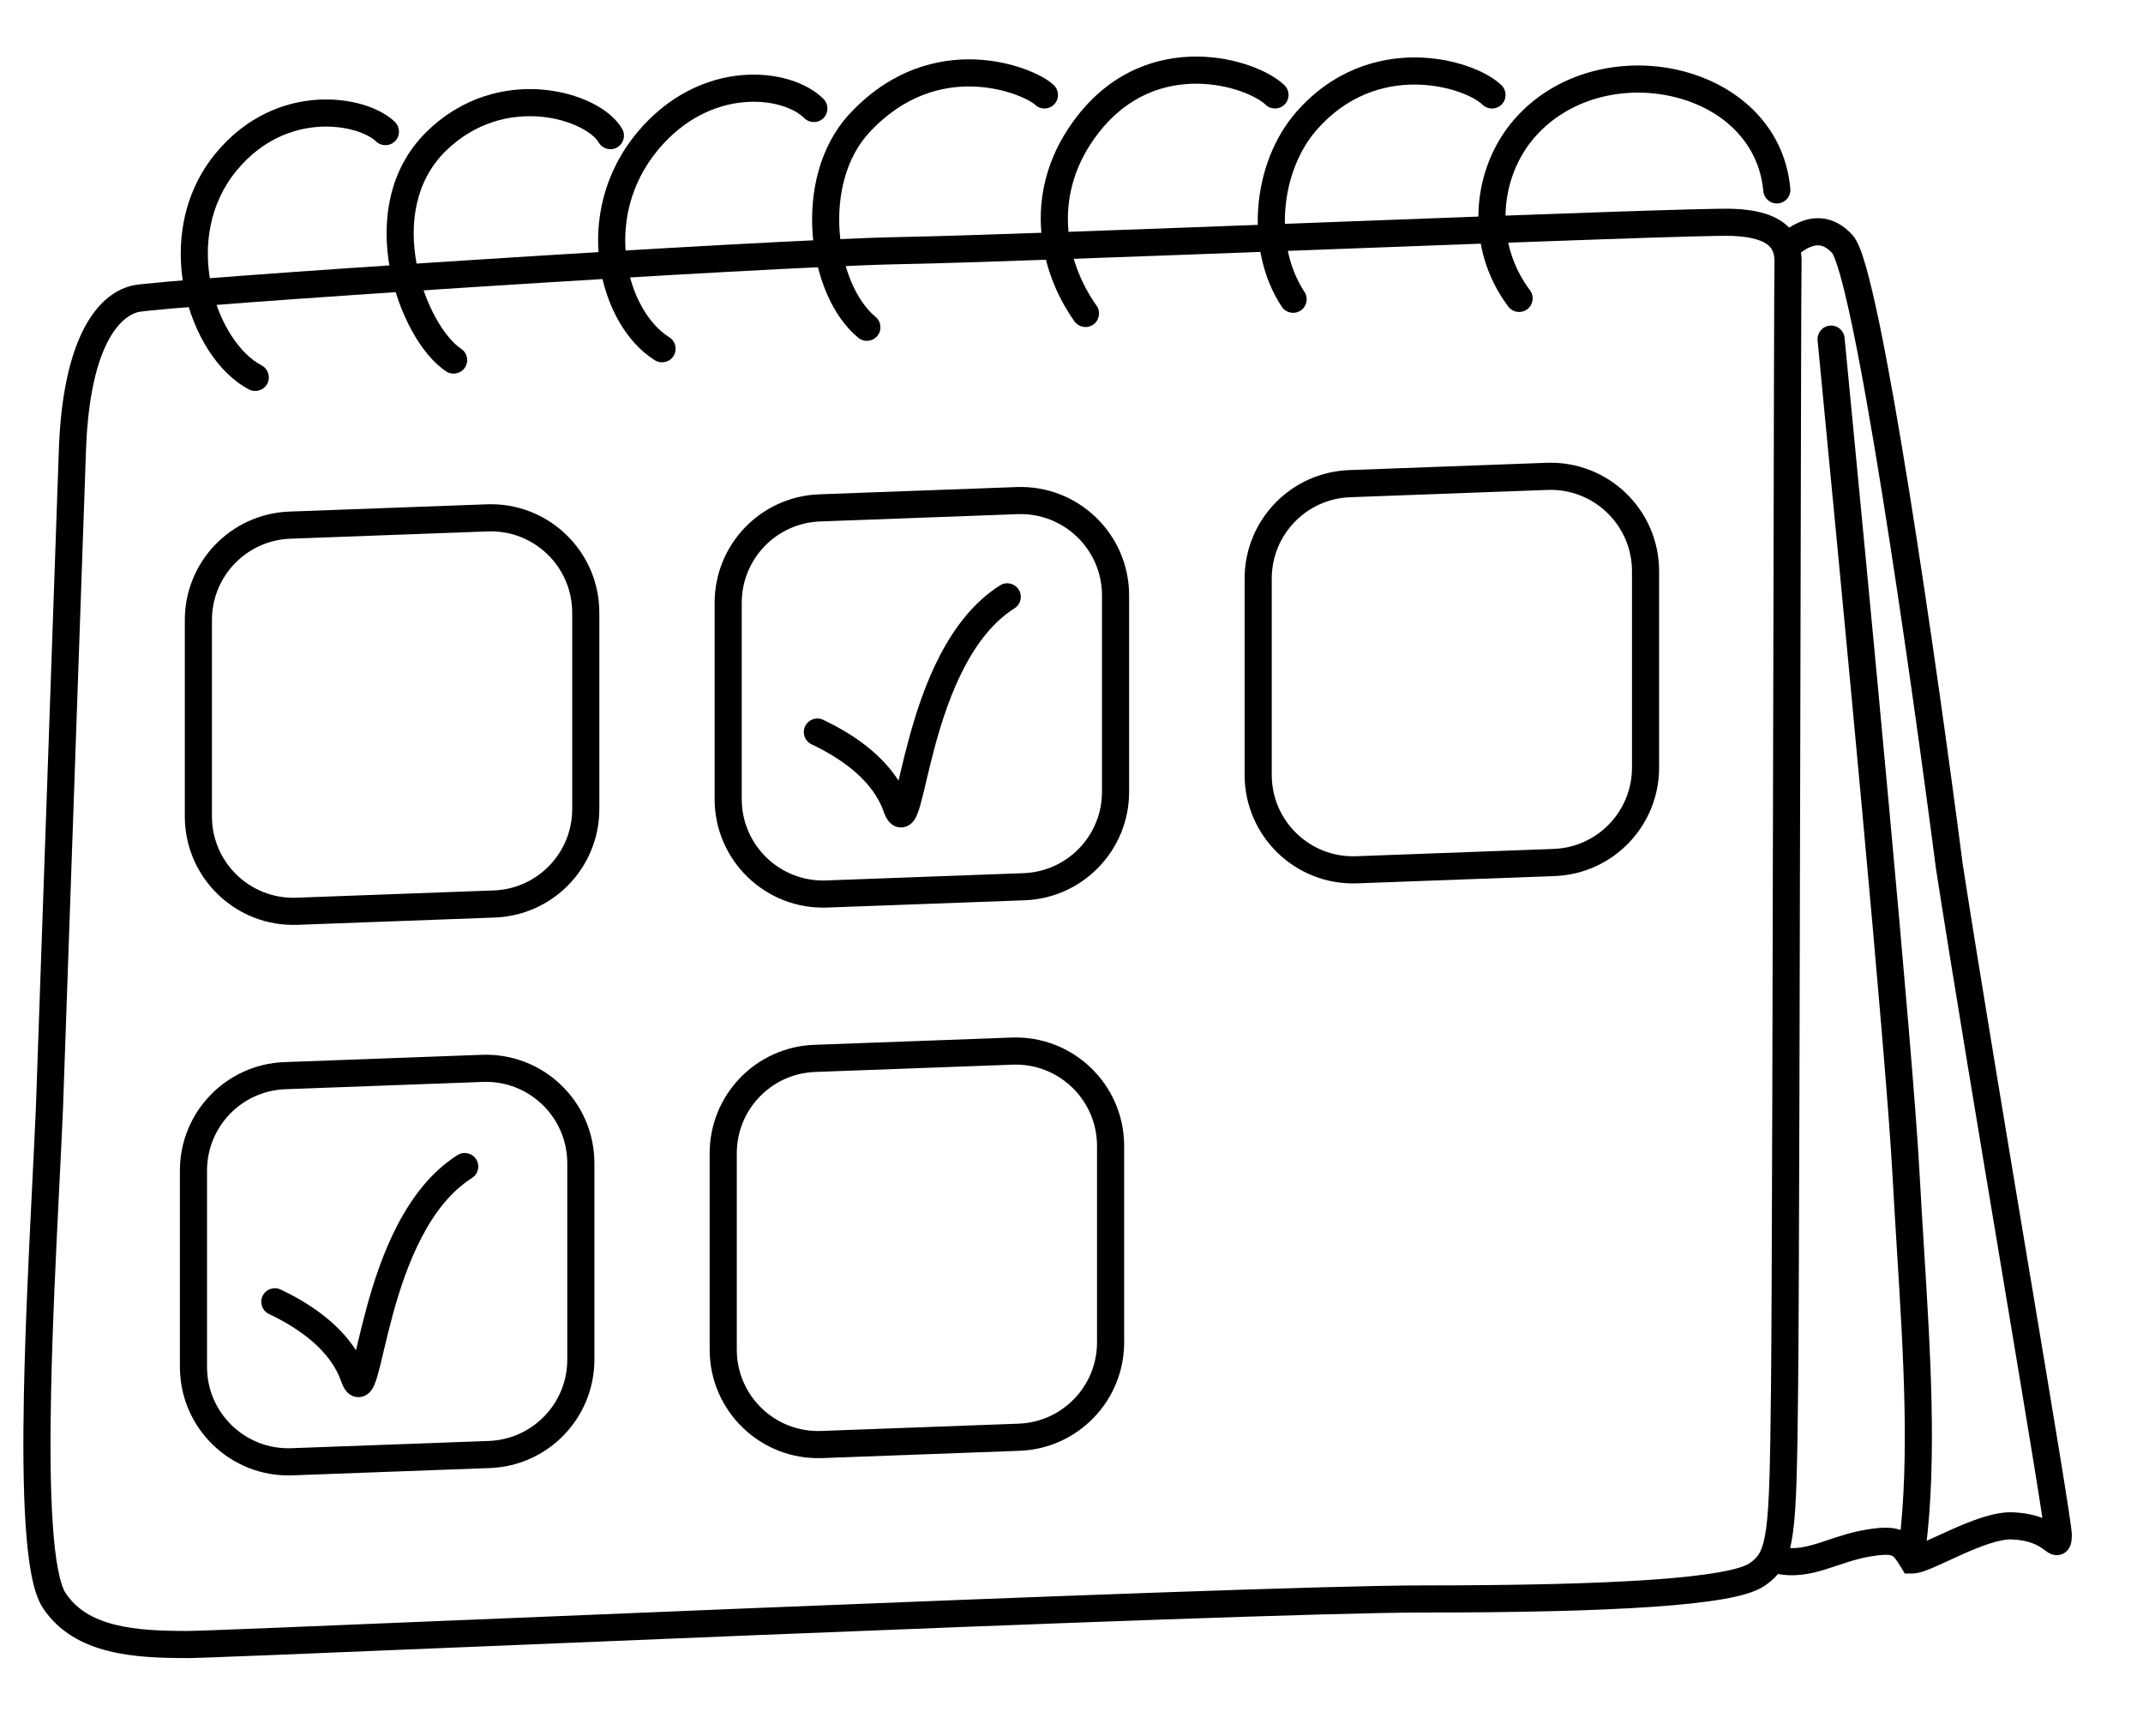 <?xml version="1.0" encoding="UTF-8"?> <svg xmlns="http://www.w3.org/2000/svg" width="79" height="64" viewBox="0 0 79 64" fill="none"> <path fill-rule="evenodd" clip-rule="evenodd" d="M66.879 9.059C66.646 9.111 66.388 9.287 66.132 9.525L65.45 8.794C65.74 8.524 66.159 8.196 66.659 8.083C66.919 8.024 67.203 8.024 67.493 8.12C67.781 8.215 68.046 8.397 68.285 8.659C68.408 8.793 68.497 8.984 68.564 9.152C68.638 9.338 68.713 9.568 68.788 9.832C68.939 10.361 69.102 11.058 69.273 11.879C69.615 13.522 69.993 15.688 70.372 18.044C71.128 22.755 71.888 28.244 72.356 31.866C73.002 36.015 73.974 41.838 74.8 46.787L74.867 47.183C75.287 49.699 75.665 51.966 75.937 53.637C76.073 54.473 76.183 55.161 76.258 55.658C76.296 55.906 76.325 56.108 76.345 56.258C76.361 56.384 76.379 56.526 76.376 56.611C76.373 56.688 76.369 56.79 76.349 56.879C76.339 56.922 76.316 57.014 76.249 57.105C76.166 57.22 76.028 57.312 75.853 57.323C75.714 57.332 75.609 57.284 75.568 57.264C75.519 57.24 75.478 57.213 75.455 57.196C75.429 57.179 75.402 57.158 75.382 57.143C75.359 57.126 75.337 57.11 75.314 57.093C75.149 56.975 74.82 56.767 74.148 56.743C73.951 56.737 73.678 56.789 73.338 56.899C73.007 57.006 72.65 57.156 72.299 57.313C72.155 57.378 72.006 57.447 71.86 57.514C71.667 57.603 71.481 57.688 71.323 57.757C71.179 57.819 71.039 57.876 70.913 57.919C70.8 57.956 70.648 58 70.5 58L70.219 58L70.073 57.759C69.871 57.428 69.806 57.372 69.746 57.345C69.672 57.312 69.499 57.282 68.962 57.37C68.517 57.443 68.146 57.567 67.755 57.698C67.602 57.749 67.446 57.801 67.281 57.852C66.718 58.025 66.102 58.156 65.385 57.986L65.615 57.013C66.075 57.122 66.486 57.05 66.988 56.896C67.108 56.859 67.237 56.816 67.374 56.77C67.785 56.632 68.269 56.47 68.8 56.383C69.333 56.296 69.78 56.265 70.154 56.432C70.405 56.544 70.582 56.728 70.723 56.924C70.782 56.9 70.85 56.872 70.925 56.839C71.08 56.772 71.243 56.697 71.422 56.614C71.567 56.548 71.721 56.476 71.89 56.401C72.251 56.239 72.646 56.072 73.03 55.948C73.406 55.826 73.812 55.731 74.183 55.744C74.648 55.76 75.01 55.846 75.291 55.954C75.284 55.907 75.277 55.858 75.269 55.807C75.195 55.316 75.086 54.633 74.95 53.798C74.678 52.129 74.3 49.864 73.88 47.347L73.814 46.948C72.987 42 72.013 36.168 71.367 32.014L71.365 32.001L71.365 32.001C70.898 28.385 70.139 22.903 69.384 18.203C69.007 15.852 68.631 13.703 68.294 12.082C68.125 11.271 67.968 10.601 67.827 10.107C67.756 9.859 67.692 9.665 67.635 9.523C67.588 9.404 67.557 9.351 67.548 9.337C67.546 9.332 67.545 9.331 67.548 9.334C67.401 9.174 67.275 9.101 67.178 9.069C67.082 9.037 66.985 9.035 66.879 9.059Z" fill="black"></path> <path fill-rule="evenodd" clip-rule="evenodd" d="M11.76 4.674C10.782 4.737 9.665 5.158 8.744 6.26C7.707 7.501 7.492 9.075 7.777 10.482C8.066 11.913 8.845 13.052 9.642 13.467C9.886 13.595 9.981 13.897 9.854 14.142C9.726 14.387 9.424 14.482 9.179 14.354C8.024 13.752 7.122 12.289 6.797 10.68C6.467 9.047 6.703 7.144 7.977 5.619C9.089 4.287 10.471 3.754 11.696 3.676C12.887 3.6 13.998 3.954 14.556 4.492C14.754 4.684 14.76 5 14.568 5.199C14.376 5.398 14.06 5.403 13.861 5.211C13.569 4.929 12.772 4.61 11.76 4.674Z" fill="black"></path> <path fill-rule="evenodd" clip-rule="evenodd" d="M19.92 4.3C18.819 4.205 17.522 4.498 16.431 5.566C15.304 6.67 15.083 8.24 15.357 9.719C15.493 10.454 15.749 11.144 16.056 11.703C16.369 12.272 16.712 12.666 16.997 12.854C17.228 13.006 17.292 13.316 17.14 13.547C16.988 13.777 16.678 13.841 16.447 13.689C15.972 13.377 15.533 12.827 15.18 12.184C14.822 11.532 14.53 10.742 14.374 9.901C14.064 8.23 14.283 6.27 15.732 4.852C17.061 3.55 18.659 3.187 20.006 3.304C20.677 3.362 21.293 3.54 21.794 3.785C22.282 4.025 22.709 4.355 22.936 4.752C23.073 4.991 22.99 5.297 22.75 5.434C22.511 5.571 22.205 5.488 22.068 5.248C21.98 5.094 21.75 4.878 21.353 4.683C20.968 4.494 20.473 4.348 19.92 4.3Z" fill="black"></path> <path fill-rule="evenodd" clip-rule="evenodd" d="M27.409 3.768C26.397 3.862 25.24 4.348 24.267 5.512C23.212 6.775 22.919 8.266 23.097 9.574C23.277 10.903 23.929 11.971 24.67 12.43C24.905 12.575 24.977 12.883 24.832 13.118C24.687 13.353 24.379 13.425 24.144 13.28C23.078 12.621 22.313 11.24 22.106 9.709C21.895 8.156 22.244 6.375 23.5 4.871C24.646 3.499 26.049 2.89 27.316 2.772C28.556 2.657 29.721 3.011 30.356 3.646C30.552 3.841 30.552 4.158 30.357 4.353C30.162 4.549 29.845 4.549 29.649 4.354C29.284 3.988 28.449 3.671 27.409 3.768Z" fill="black"></path> <path fill-rule="evenodd" clip-rule="evenodd" d="M35.941 3.192C34.778 3.14 33.347 3.482 32.049 4.881C31.189 5.808 30.855 7.191 30.953 8.545C31.052 9.91 31.581 11.108 32.275 11.678C32.488 11.853 32.519 12.168 32.344 12.381C32.168 12.595 31.853 12.626 31.64 12.45C30.658 11.644 30.066 10.139 29.956 8.617C29.845 7.083 30.211 5.393 31.316 4.201C32.838 2.56 34.567 2.13 35.985 2.193C36.687 2.224 37.311 2.376 37.796 2.555C38.261 2.727 38.654 2.945 38.856 3.146C39.051 3.342 39.051 3.658 38.856 3.853C38.661 4.049 38.344 4.049 38.149 3.853C38.101 3.805 37.869 3.648 37.45 3.493C37.05 3.345 36.528 3.218 35.941 3.192Z" fill="black"></path> <path fill-rule="evenodd" clip-rule="evenodd" d="M44.131 3.085C42.946 3.076 41.594 3.496 40.511 4.88C38.764 7.112 39.25 9.612 40.423 11.265C40.583 11.49 40.53 11.802 40.305 11.962C40.08 12.122 39.768 12.069 39.608 11.844C38.248 9.929 37.636 6.931 39.723 4.264C41.025 2.6 42.691 2.074 44.139 2.085C44.858 2.091 45.523 2.228 46.07 2.421C46.606 2.611 47.066 2.867 47.349 3.14C47.548 3.332 47.554 3.648 47.362 3.847C47.17 4.046 46.854 4.051 46.655 3.86C46.513 3.723 46.198 3.527 45.737 3.364C45.286 3.205 44.73 3.09 44.131 3.085Z" fill="black"></path> <path fill-rule="evenodd" clip-rule="evenodd" d="M52.182 3.117C51.008 3.109 49.658 3.507 48.538 4.787C47.871 5.55 47.468 6.613 47.382 7.717C47.297 8.822 47.533 9.92 48.086 10.755C48.239 10.985 48.176 11.295 47.946 11.448C47.715 11.6 47.405 11.537 47.252 11.307C46.553 10.253 46.286 8.922 46.385 7.64C46.485 6.358 46.954 5.08 47.786 4.129C49.125 2.598 50.77 2.107 52.189 2.117C52.894 2.122 53.546 2.251 54.083 2.436C54.61 2.617 55.065 2.866 55.349 3.14C55.548 3.332 55.553 3.649 55.362 3.847C55.17 4.046 54.853 4.052 54.655 3.86C54.514 3.724 54.209 3.536 53.758 3.381C53.317 3.23 52.773 3.122 52.182 3.117Z" fill="black"></path> <path fill-rule="evenodd" clip-rule="evenodd" d="M61.646 3.556C59.862 3.147 57.831 3.612 56.569 5.066C55.308 6.519 55.052 8.9 56.401 10.7C56.567 10.921 56.522 11.234 56.301 11.4C56.08 11.566 55.767 11.521 55.601 11.3C53.951 9.1 54.264 6.196 55.814 4.41C57.362 2.626 59.796 2.106 61.869 2.581C63.947 3.056 65.785 4.567 65.999 6.955C66.024 7.23 65.821 7.473 65.546 7.498C65.271 7.523 65.028 7.32 65.003 7.045C64.838 5.202 63.426 3.963 61.646 3.556Z" fill="black"></path> <path fill-rule="evenodd" clip-rule="evenodd" d="M49.769 8.16C56.563 7.905 62.996 7.665 63.876 7.696C64.778 7.728 65.441 7.921 65.873 8.312C66.327 8.722 66.43 9.258 66.413 9.735C66.402 10.062 66.389 16.366 66.373 24C66.35 34.642 66.323 47.871 66.287 51.106C66.256 53.855 66.235 55.477 66.097 56.484C66.027 56.994 65.922 57.393 65.743 57.719C65.557 58.059 65.311 58.281 65.029 58.467C64.697 58.688 64.156 58.834 63.51 58.946C62.839 59.063 61.973 59.156 60.927 59.228C58.835 59.374 55.986 59.439 52.464 59.439C49.118 59.439 38.109 59.858 27.737 60.278C23.977 60.431 20.3 60.583 17.106 60.715C11.506 60.947 7.391 61.118 6.921 61.118C5.961 61.118 4.925 61.09 3.994 60.856C3.053 60.62 2.175 60.163 1.586 59.277C1.381 58.969 1.25 58.524 1.156 58.036C1.06 57.533 0.992 56.922 0.946 56.237C0.854 54.868 0.846 53.161 0.882 51.346C0.933 48.796 1.071 46.003 1.191 43.599C1.241 42.583 1.288 41.637 1.324 40.807L2.169 16.586C2.313 12.476 3.563 10.851 4.853 10.531C4.951 10.507 5.131 10.484 5.335 10.462C5.556 10.438 5.85 10.41 6.206 10.379C6.918 10.316 7.889 10.24 9.041 10.155C11.346 9.983 14.382 9.776 17.545 9.574C23.866 9.169 30.713 8.78 33.233 8.736C35.599 8.694 42.191 8.446 48.671 8.202C49.038 8.188 49.404 8.174 49.769 8.16ZM48.695 9.202C42.226 9.445 35.627 9.694 33.251 9.736C30.759 9.78 23.938 10.166 17.609 10.572C14.448 10.774 11.415 10.981 9.115 11.152C7.965 11.237 6.999 11.313 6.293 11.375C5.94 11.406 5.654 11.434 5.443 11.456C5.337 11.468 5.253 11.478 5.19 11.487C5.158 11.491 5.134 11.495 5.116 11.498C5.099 11.5 5.093 11.502 5.093 11.502C5.093 11.502 5.092 11.502 5.093 11.502C4.521 11.644 3.31 12.57 3.169 16.621L2.323 40.848C2.287 41.691 2.239 42.646 2.189 43.667C2.07 46.066 1.932 48.832 1.882 51.366C1.846 53.171 1.854 54.844 1.944 56.17C1.988 56.834 2.052 57.4 2.138 57.847C2.227 58.31 2.33 58.589 2.419 58.723C2.827 59.337 3.449 59.689 4.238 59.886C5.037 60.087 5.962 60.118 6.921 60.118C7.37 60.118 11.4 59.951 16.924 59.722C20.145 59.588 23.874 59.434 27.696 59.279C38.054 58.86 49.092 58.439 52.464 58.439C55.978 58.439 58.801 58.374 60.858 58.231C61.888 58.16 62.716 58.069 63.338 57.961C63.986 57.848 64.337 57.727 64.477 57.634C64.668 57.507 64.78 57.396 64.866 57.238C64.96 57.067 65.043 56.806 65.106 56.348C65.233 55.42 65.256 53.88 65.287 51.095C65.322 47.902 65.35 34.78 65.373 24.152C65.389 16.436 65.403 10.035 65.414 9.7C65.425 9.387 65.356 9.192 65.203 9.054C65.028 8.896 64.65 8.724 63.841 8.695C63.009 8.666 56.64 8.903 49.807 9.16C49.437 9.174 49.066 9.188 48.695 9.202Z" fill="black"></path> <path fill-rule="evenodd" clip-rule="evenodd" d="M17.983 19.588L10.703 19.857C9.09 19.916 7.813 21.241 7.813 22.855V30.092C7.813 31.793 9.225 33.153 10.924 33.09L18.205 32.822C19.817 32.762 21.094 31.437 21.094 29.823V22.586C21.094 20.886 19.682 19.525 17.983 19.588ZM10.666 18.857C8.516 18.937 6.813 20.703 6.813 22.855V30.092C6.813 32.359 8.696 34.173 10.961 34.09L18.241 33.821C20.392 33.741 22.094 31.975 22.094 29.823V22.586C22.094 20.319 20.212 18.505 17.946 18.589L10.666 18.857Z" fill="black"></path> <path fill-rule="evenodd" clip-rule="evenodd" d="M37.514 18.952L30.233 19.221C28.62 19.28 27.344 20.605 27.344 22.219V29.456C27.344 31.157 28.755 32.517 30.454 32.454L37.735 32.185C39.347 32.126 40.624 30.801 40.624 29.187V21.95C40.624 20.25 39.213 18.889 37.514 18.952ZM30.196 18.221C28.046 18.301 26.344 20.067 26.344 22.219V29.456C26.344 31.723 28.226 33.537 30.491 33.453L37.772 33.185C39.922 33.105 41.624 31.339 41.624 29.187V21.95C41.624 19.683 39.742 17.869 37.477 17.953L30.196 18.221Z" fill="black"></path> <path fill-rule="evenodd" clip-rule="evenodd" d="M57.052 18.059L49.771 18.328C48.158 18.387 46.882 19.712 46.882 21.326V28.563C46.882 30.264 48.293 31.624 49.992 31.561L57.273 31.292C58.886 31.233 60.162 29.908 60.162 28.294V21.057C60.162 19.357 58.751 17.996 57.052 18.059ZM49.734 17.328C47.584 17.408 45.882 19.174 45.882 21.326V28.563C45.882 30.83 47.764 32.644 50.029 32.561L57.31 32.292C59.46 32.212 61.162 30.446 61.162 28.294V21.057C61.162 18.79 59.28 16.976 57.015 17.059L49.734 17.328Z" fill="black"></path> <path fill-rule="evenodd" clip-rule="evenodd" d="M17.802 39.88L10.521 40.149C8.908 40.208 7.632 41.533 7.632 43.147V50.385C7.632 52.085 9.043 53.445 10.742 53.382L18.023 53.114C19.636 53.054 20.912 51.729 20.912 50.116V42.878C20.912 41.178 19.501 39.817 17.802 39.88ZM10.484 39.15C8.334 39.229 6.632 40.995 6.632 43.147V50.385C6.632 52.651 8.514 54.465 10.779 54.382L18.06 54.113C20.21 54.033 21.912 52.267 21.912 50.116V42.878C21.912 40.611 20.03 38.797 17.765 38.881L10.484 39.15Z" fill="black"></path> <path fill-rule="evenodd" clip-rule="evenodd" d="M37.331 39.244L30.05 39.513C28.438 39.572 27.161 40.897 27.161 42.511V49.748C27.161 51.449 28.573 52.809 30.272 52.746L37.552 52.477C39.165 52.418 40.441 51.093 40.441 49.48V42.242C40.441 40.542 39.03 39.181 37.331 39.244ZM30.014 38.513C27.863 38.593 26.161 40.359 26.161 42.511V49.748C26.161 52.015 28.043 53.829 30.309 53.746L37.589 53.477C39.739 53.397 41.441 51.631 41.441 49.48V42.242C41.441 39.975 39.559 38.161 37.294 38.245L30.014 38.513Z" fill="black"></path> <path fill-rule="evenodd" clip-rule="evenodd" d="M67.454 12.002C67.729 11.976 67.973 12.177 67.999 12.452C68.934 22.142 70.509 38.528 70.766 43.295C70.813 44.171 70.868 45.056 70.923 45.944C71.165 49.833 71.409 53.758 70.996 57.062C70.962 57.336 70.712 57.53 70.438 57.496C70.164 57.462 69.969 57.212 70.004 56.938C70.404 53.736 70.168 49.933 69.927 46.048C69.872 45.151 69.816 44.249 69.767 43.349C69.512 38.609 67.94 22.255 67.004 12.548C66.978 12.273 67.179 12.029 67.454 12.002Z" fill="black"></path> <path fill-rule="evenodd" clip-rule="evenodd" d="M37.554 21.733C37.702 21.966 37.633 22.275 37.399 22.422C36.626 22.912 36.021 23.694 35.543 24.611C35.065 25.526 34.73 26.543 34.479 27.462C34.354 27.921 34.251 28.351 34.161 28.73C34.153 28.764 34.145 28.797 34.138 28.83C34.059 29.163 33.988 29.463 33.922 29.692C33.886 29.818 33.846 29.94 33.802 30.043C33.78 30.095 33.751 30.153 33.715 30.209C33.682 30.26 33.623 30.339 33.528 30.403C33.421 30.475 33.263 30.527 33.086 30.485C32.928 30.447 32.828 30.352 32.775 30.292C32.676 30.177 32.617 30.03 32.578 29.919C32.181 28.787 31.055 27.976 29.918 27.436C29.668 27.318 29.562 27.02 29.68 26.77C29.799 26.52 30.097 26.414 30.346 26.533C31.314 26.992 32.444 27.709 33.123 28.774C33.137 28.715 33.151 28.655 33.166 28.593C33.173 28.562 33.181 28.531 33.188 28.499C33.278 28.119 33.385 27.675 33.515 27.199C33.774 26.249 34.131 25.154 34.656 24.148C35.18 23.145 35.888 22.196 36.864 21.578C37.098 21.43 37.407 21.499 37.554 21.733Z" fill="black"></path> <path fill-rule="evenodd" clip-rule="evenodd" d="M17.554 42.733C17.702 42.966 17.633 43.275 17.399 43.422C16.626 43.912 16.021 44.694 15.543 45.611C15.065 46.526 14.73 47.543 14.479 48.462C14.354 48.921 14.251 49.351 14.161 49.73C14.153 49.764 14.145 49.797 14.137 49.83C14.059 50.163 13.988 50.463 13.922 50.692C13.886 50.818 13.847 50.94 13.802 51.043C13.78 51.095 13.751 51.153 13.715 51.209C13.682 51.26 13.623 51.339 13.528 51.403C13.421 51.475 13.263 51.527 13.085 51.485C12.928 51.447 12.828 51.352 12.775 51.292C12.676 51.177 12.617 51.03 12.578 50.919C12.181 49.787 11.056 48.976 9.918 48.436C9.668 48.318 9.562 48.02 9.68 47.77C9.799 47.52 10.097 47.414 10.346 47.533C11.314 47.992 12.444 48.709 13.123 49.774C13.137 49.715 13.151 49.655 13.166 49.593C13.173 49.562 13.181 49.531 13.188 49.499C13.278 49.119 13.385 48.675 13.515 48.199C13.774 47.249 14.131 46.154 14.656 45.148C15.18 44.145 15.888 43.196 16.864 42.578C17.098 42.43 17.407 42.499 17.554 42.733Z" fill="black"></path> </svg> 